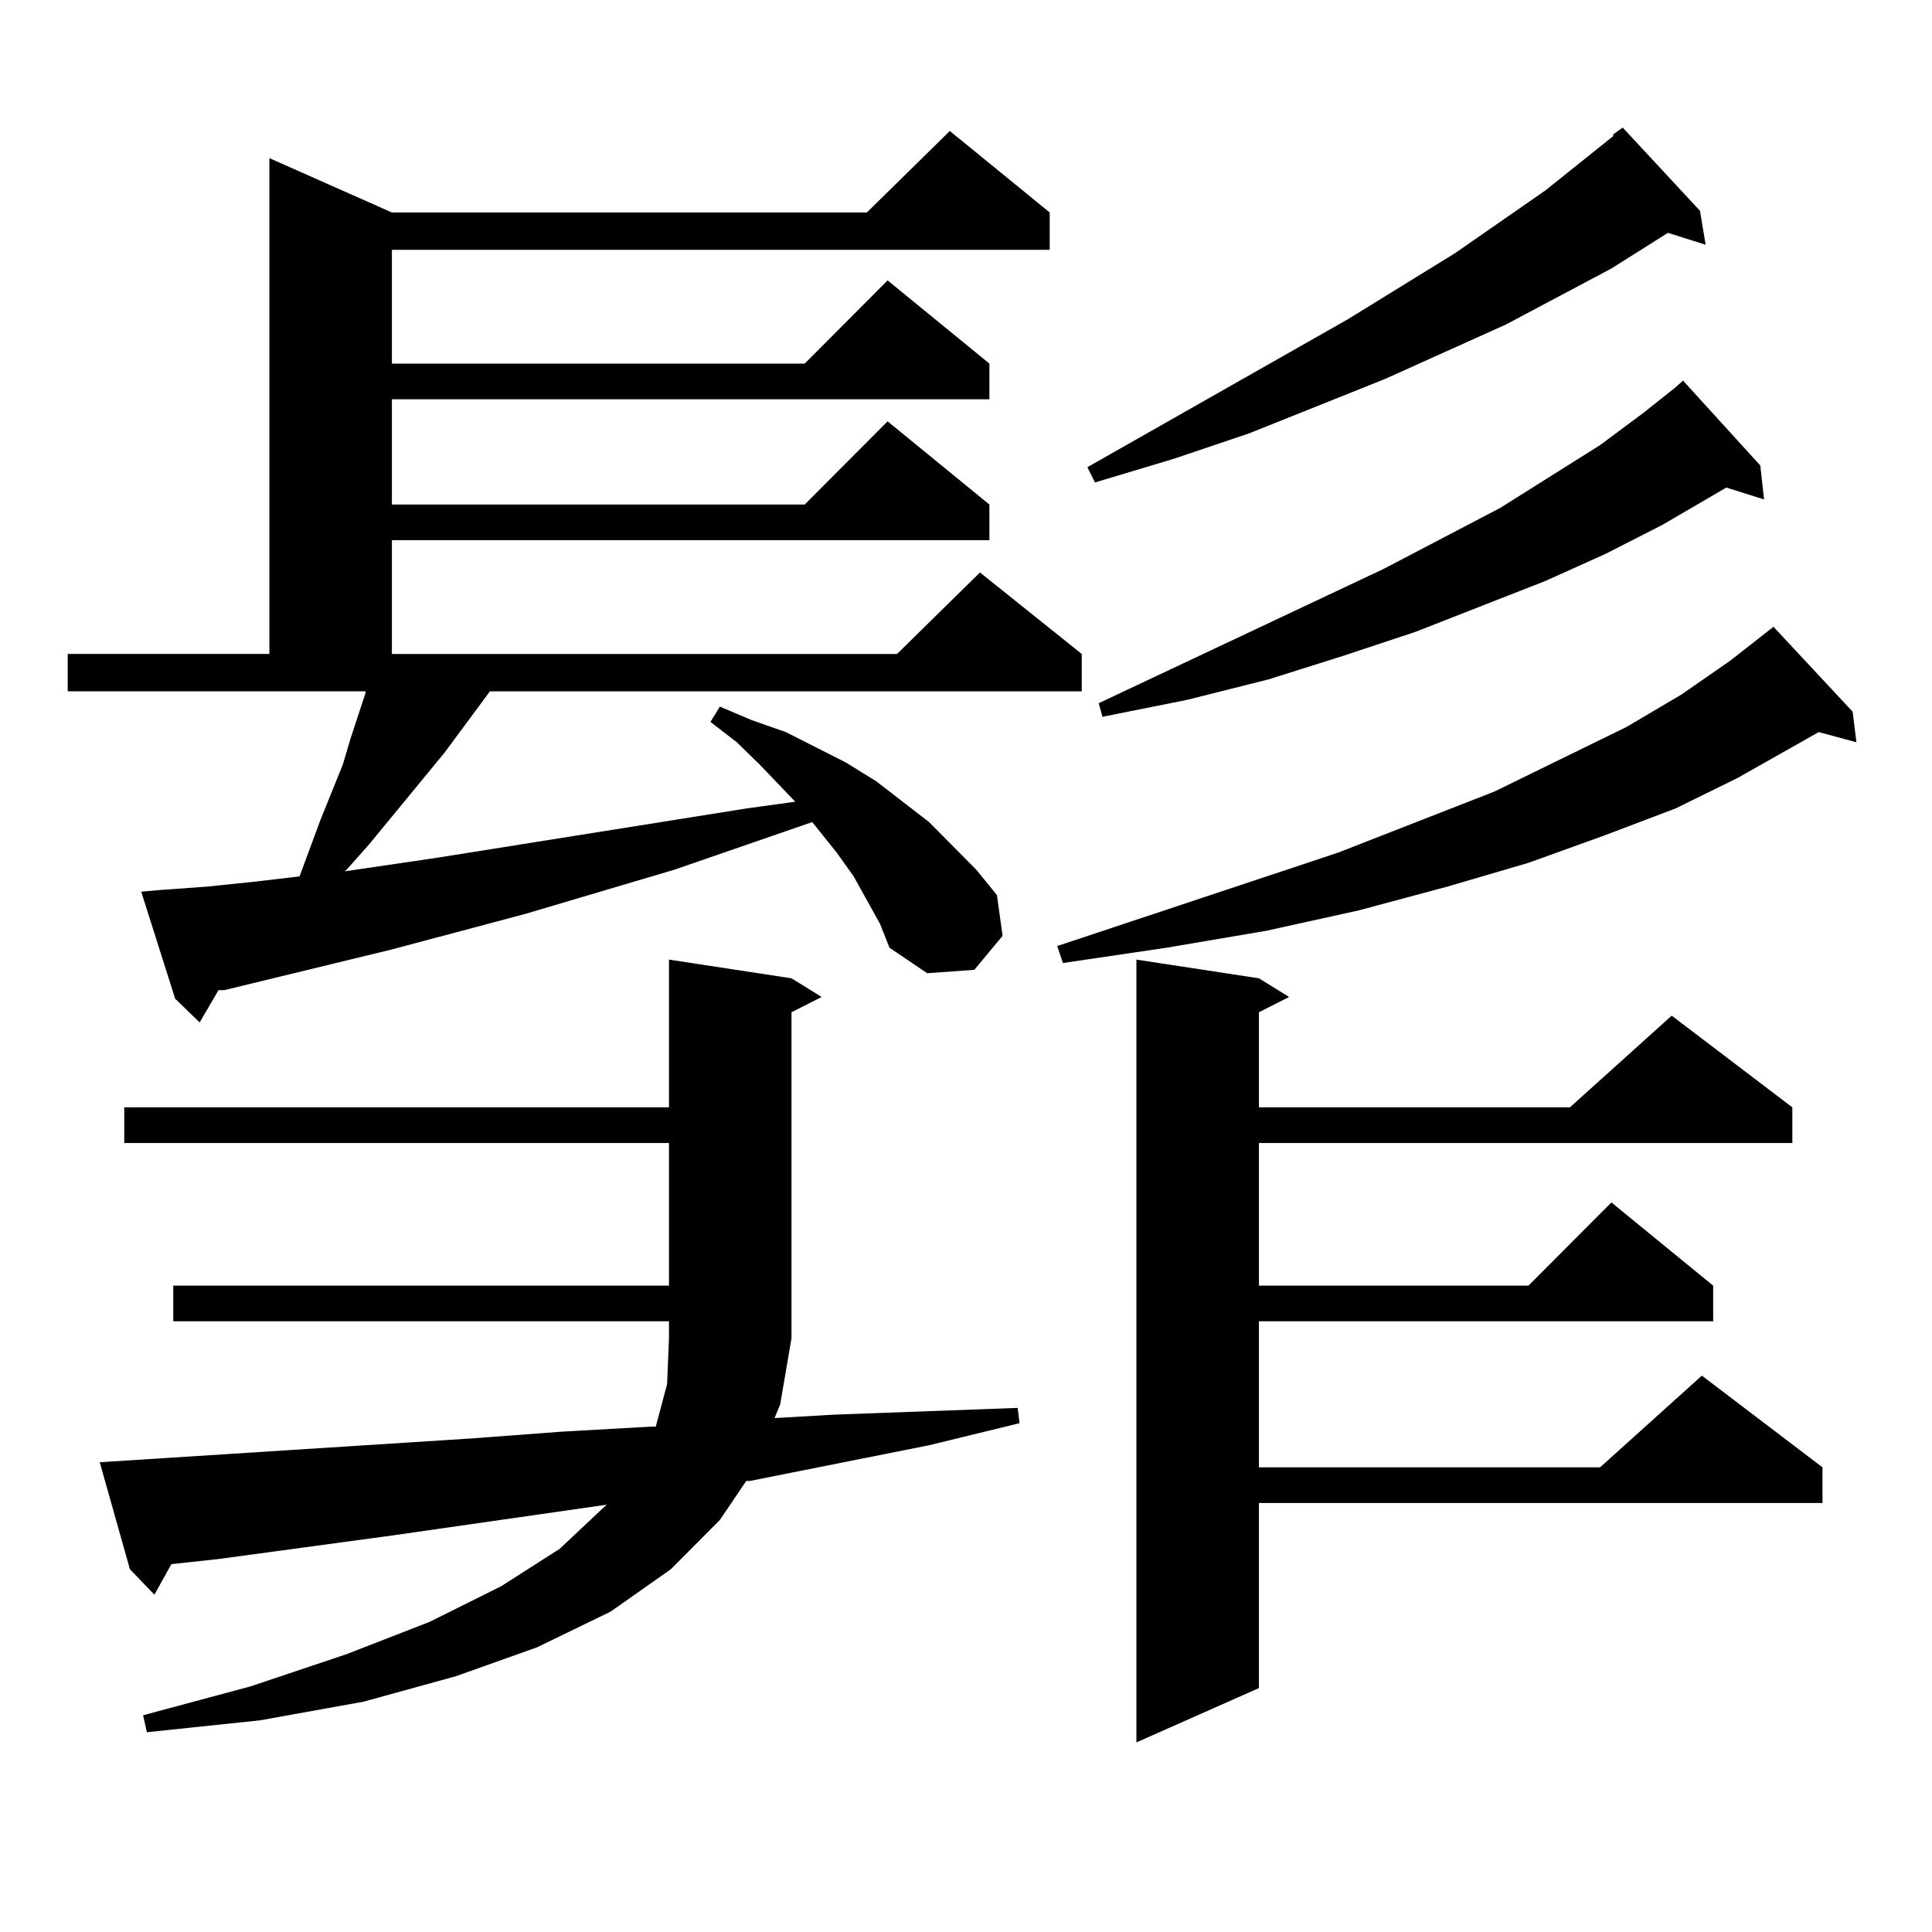 <?xml version="1.0" encoding="utf-8"?>
<!-- Generator: Adobe Illustrator 16.0.0, SVG Export Plug-In . SVG Version: 6.00 Build 0)  -->
<!DOCTYPE svg PUBLIC "-//W3C//DTD SVG 1.1//EN" "http://www.w3.org/Graphics/SVG/1.1/DTD/svg11.dtd">
<svg version="1.1" id="图层_1" xmlns="http://www.w3.org/2000/svg" xmlns:xlink="http://www.w3.org/1999/xlink" x="0px" y="0px"
	 width="1000px" height="1000px" viewBox="0 0 1000 1000" enable-background="new 0 0 1000 1000" xml:space="preserve">
<path d="M441.867,453.629l-8.78-12.305l-12.683-15.82l-71.218,24.609l-77.071,22.852l-69.267,18.457l-86.827,21.094h-2.927
	l-9.756,16.699L90.656,516.91l-17.561-55.371l9.756-0.879l24.39-1.758l25.365-2.637l22.438-2.637l10.731-29.004l11.707-29.004
	l3.902-13.184l7.805-23.73v-0.879H35.048v-19.336h104.388V81.852l63.413,28.125h245.848l42.926-42.188l51.706,42.188v19.336H202.849
	v58.887h213.653l42.926-43.066l52.682,43.066v18.457H202.849v54.492h213.653l42.926-43.066l52.682,43.066v18.457H202.849v58.887
	h261.457l42.926-42.188l52.682,42.188v19.336H253.579l-23.414,31.641l-39.023,47.461l-11.707,13.184l-0.976,0.879l47.804-7.031
	l159.996-25.488l25.365-3.516l-18.536-19.336l-11.707-11.426l-13.658-10.547l4.878-7.91l16.585,7.031l17.561,6.152l31.219,15.82
	l15.609,9.668l13.658,10.547l13.658,10.547l24.39,24.609l10.731,13.184l2.927,21.094l-14.634,17.578l-24.39,1.758l-19.512-13.184
	l-4.878-12.305L441.867,453.629z M243.823,744.547l46.828-3.516l46.828-2.637h1.951l5.854-21.973l0.976-23.73v-8.789H89.681v-18.457
	H346.26v-73.828H64.315V573.16H346.26v-76.465l63.413,9.668l15.609,9.668l-15.609,7.91v168.75l-5.854,34.277L400.893,734
	l30.243-1.758l95.607-3.516l0.976,7.91l-46.828,11.426L388.21,766.52h-1.951l-13.658,20.215l-25.365,25.488l-31.219,21.973
	l-38.048,18.457l-41.95,14.941l-47.804,13.184l-53.657,9.668l-58.535,6.152l-1.951-8.789l55.608-14.941l49.755-16.699l42.926-16.699
	l37.072-18.457l30.243-19.336l22.438-21.094l1.951-1.758l-110.241,15.82l-90.729,12.305l-24.39,2.637l-8.78,15.82l-12.683-13.184
	l-15.609-55.371L243.823,744.547z M958.928,368.375l1.951,15.82l-19.512-5.273l-41.95,23.73l-32.194,15.82l-37.072,14.063
	l-39.023,14.063l-41.95,12.305l-45.853,12.305l-47.804,10.547l-51.706,8.789l-53.657,7.91l-2.927-8.789l145.362-48.34l80.974-31.641
	l68.291-33.398l28.292-16.699l25.365-17.578l22.438-17.578L958.928,368.375z M879.905,109.098l2.927,17.578l-19.512-6.152
	l-29.268,18.457l-54.633,29.004l-62.438,28.125l-70.242,28.125l-39.023,13.184l-40.975,12.305l-3.902-7.91l134.631-76.465
	l55.608-34.277l46.828-32.52l35.121-28.125v-0.879l4.878-3.516L879.905,109.098z M867.223,200.504l2.927-2.637l0.976-0.879
	l39.999,43.945l1.951,17.578l-19.512-6.152l-33.17,19.336l-29.268,14.941l-31.219,14.063l-67.315,26.367l-37.072,12.305
	l-39.023,12.305l-41.95,10.547l-43.901,8.789l-1.951-7.031l147.313-69.434l60.486-31.641l51.706-32.52l22.438-16.699
	L867.223,200.504z M651.618,506.363l15.609,9.668l-15.609,7.91v49.219H812.59l52.682-47.461l62.438,47.461v18.457H651.618v73.828
	h139.509l42.926-43.066l52.682,43.066v18.457H651.618v75.586h176.581l52.682-47.461l62.438,47.461v18.457h-291.7v95.801
	l-63.413,28.125V496.695L651.618,506.363z"/>
</svg>
